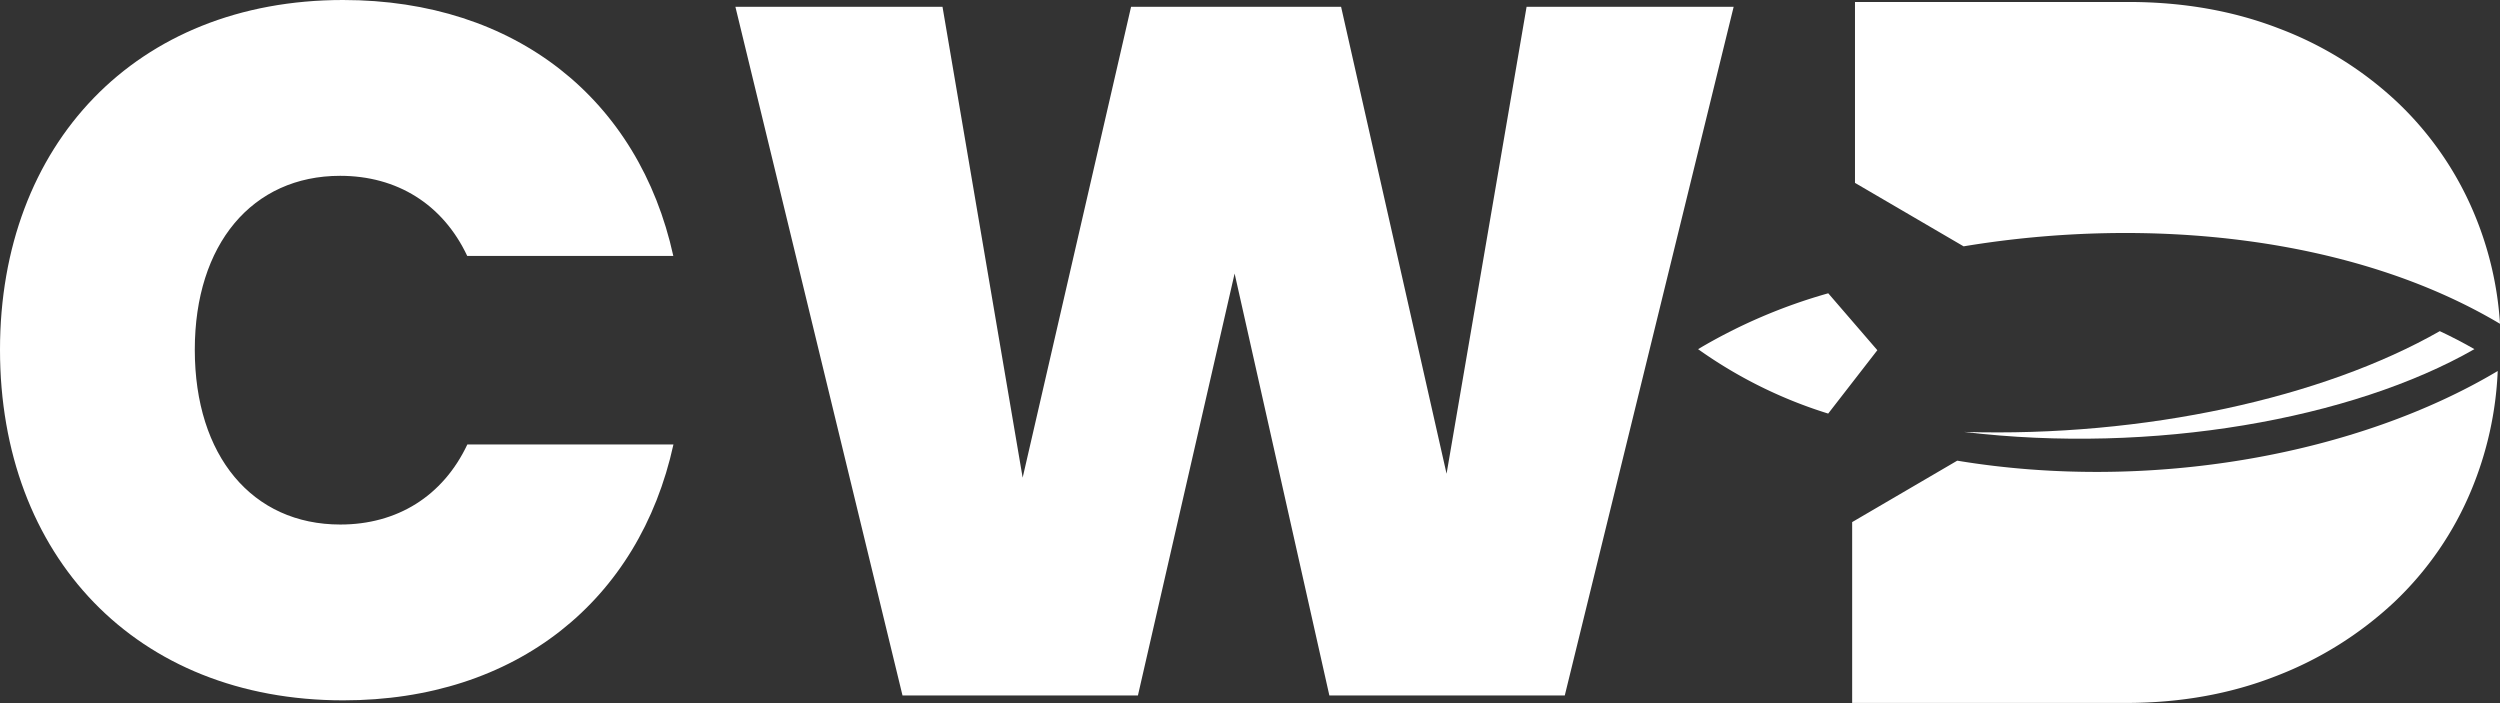 <?xml version="1.0" encoding="UTF-8"?> <svg xmlns="http://www.w3.org/2000/svg" id="Layer_1" data-name="Layer 1" viewBox="0 0 885.56 249.01"><rect x="0" y="0" width="885.56" height="249.01" fill="#333333" stroke="none"/><title>cwd-white</title><path d="M121.5,0c61.24,0,104.84,35.29,117,90.65h-73c-8.65-18.34-24.91-28.37-45-28.37C89.36,62.28,69,86.5,69,123.87c0,37.71,20.41,61.93,51.55,61.93,20.07,0,36.33-10,45-28.37h73c-12.11,55.36-55.75,90.65-116.95,90.65C48.09,248.08,0,196.89,0,123.89,0,51.21,48.09,0,121.5,0Z" style="fill:#fff"></path><path d="M260.5,2.42h73.36L362.25,169.2,400.65,2.42h74.4l37.36,165.39L540.75,2.42H614.1L554.28,246.35H470.89L437.33,96.89,403.08,246.35H319.69Z" style="fill:#fff"></path><path d="M884.75,131.43a123.18,123.18,0,0,1-9.43,42.38,115.61,115.61,0,0,1-27.13,39.38,128.66,128.66,0,0,1-41.86,26.25Q782,249,752.94,249H656.08V184.94l37.22-21.76c68.65,11.36,142-2.28,191.43-31.75" style="fill:#fff"></path><path d="M657.08.7h96.84q29.1,0,53.39,9.4a126.14,126.14,0,0,1,41.86,26.08,116,116,0,0,1,27.13,39.2,120.39,120.39,0,0,1,9.26,39.32C834,84,761.7,76.29,695.56,87.26L657.08,64.78Z" style="fill:#fff"></path><path d="M647.59,146.5a162.23,162.23,0,0,1-46.09-22.82,192.19,192.19,0,0,1,46.11-19.79L665,124.05Z" style="fill:#fff"></path><path d="M876.5,123.67C833.13,148.5,762.31,161,695.75,153c63.84,1.91,127.08-12.09,168.48-35.7,4.25,2,8.36,4.12,12.29,6.39" style="fill:#fff"></path></svg> 